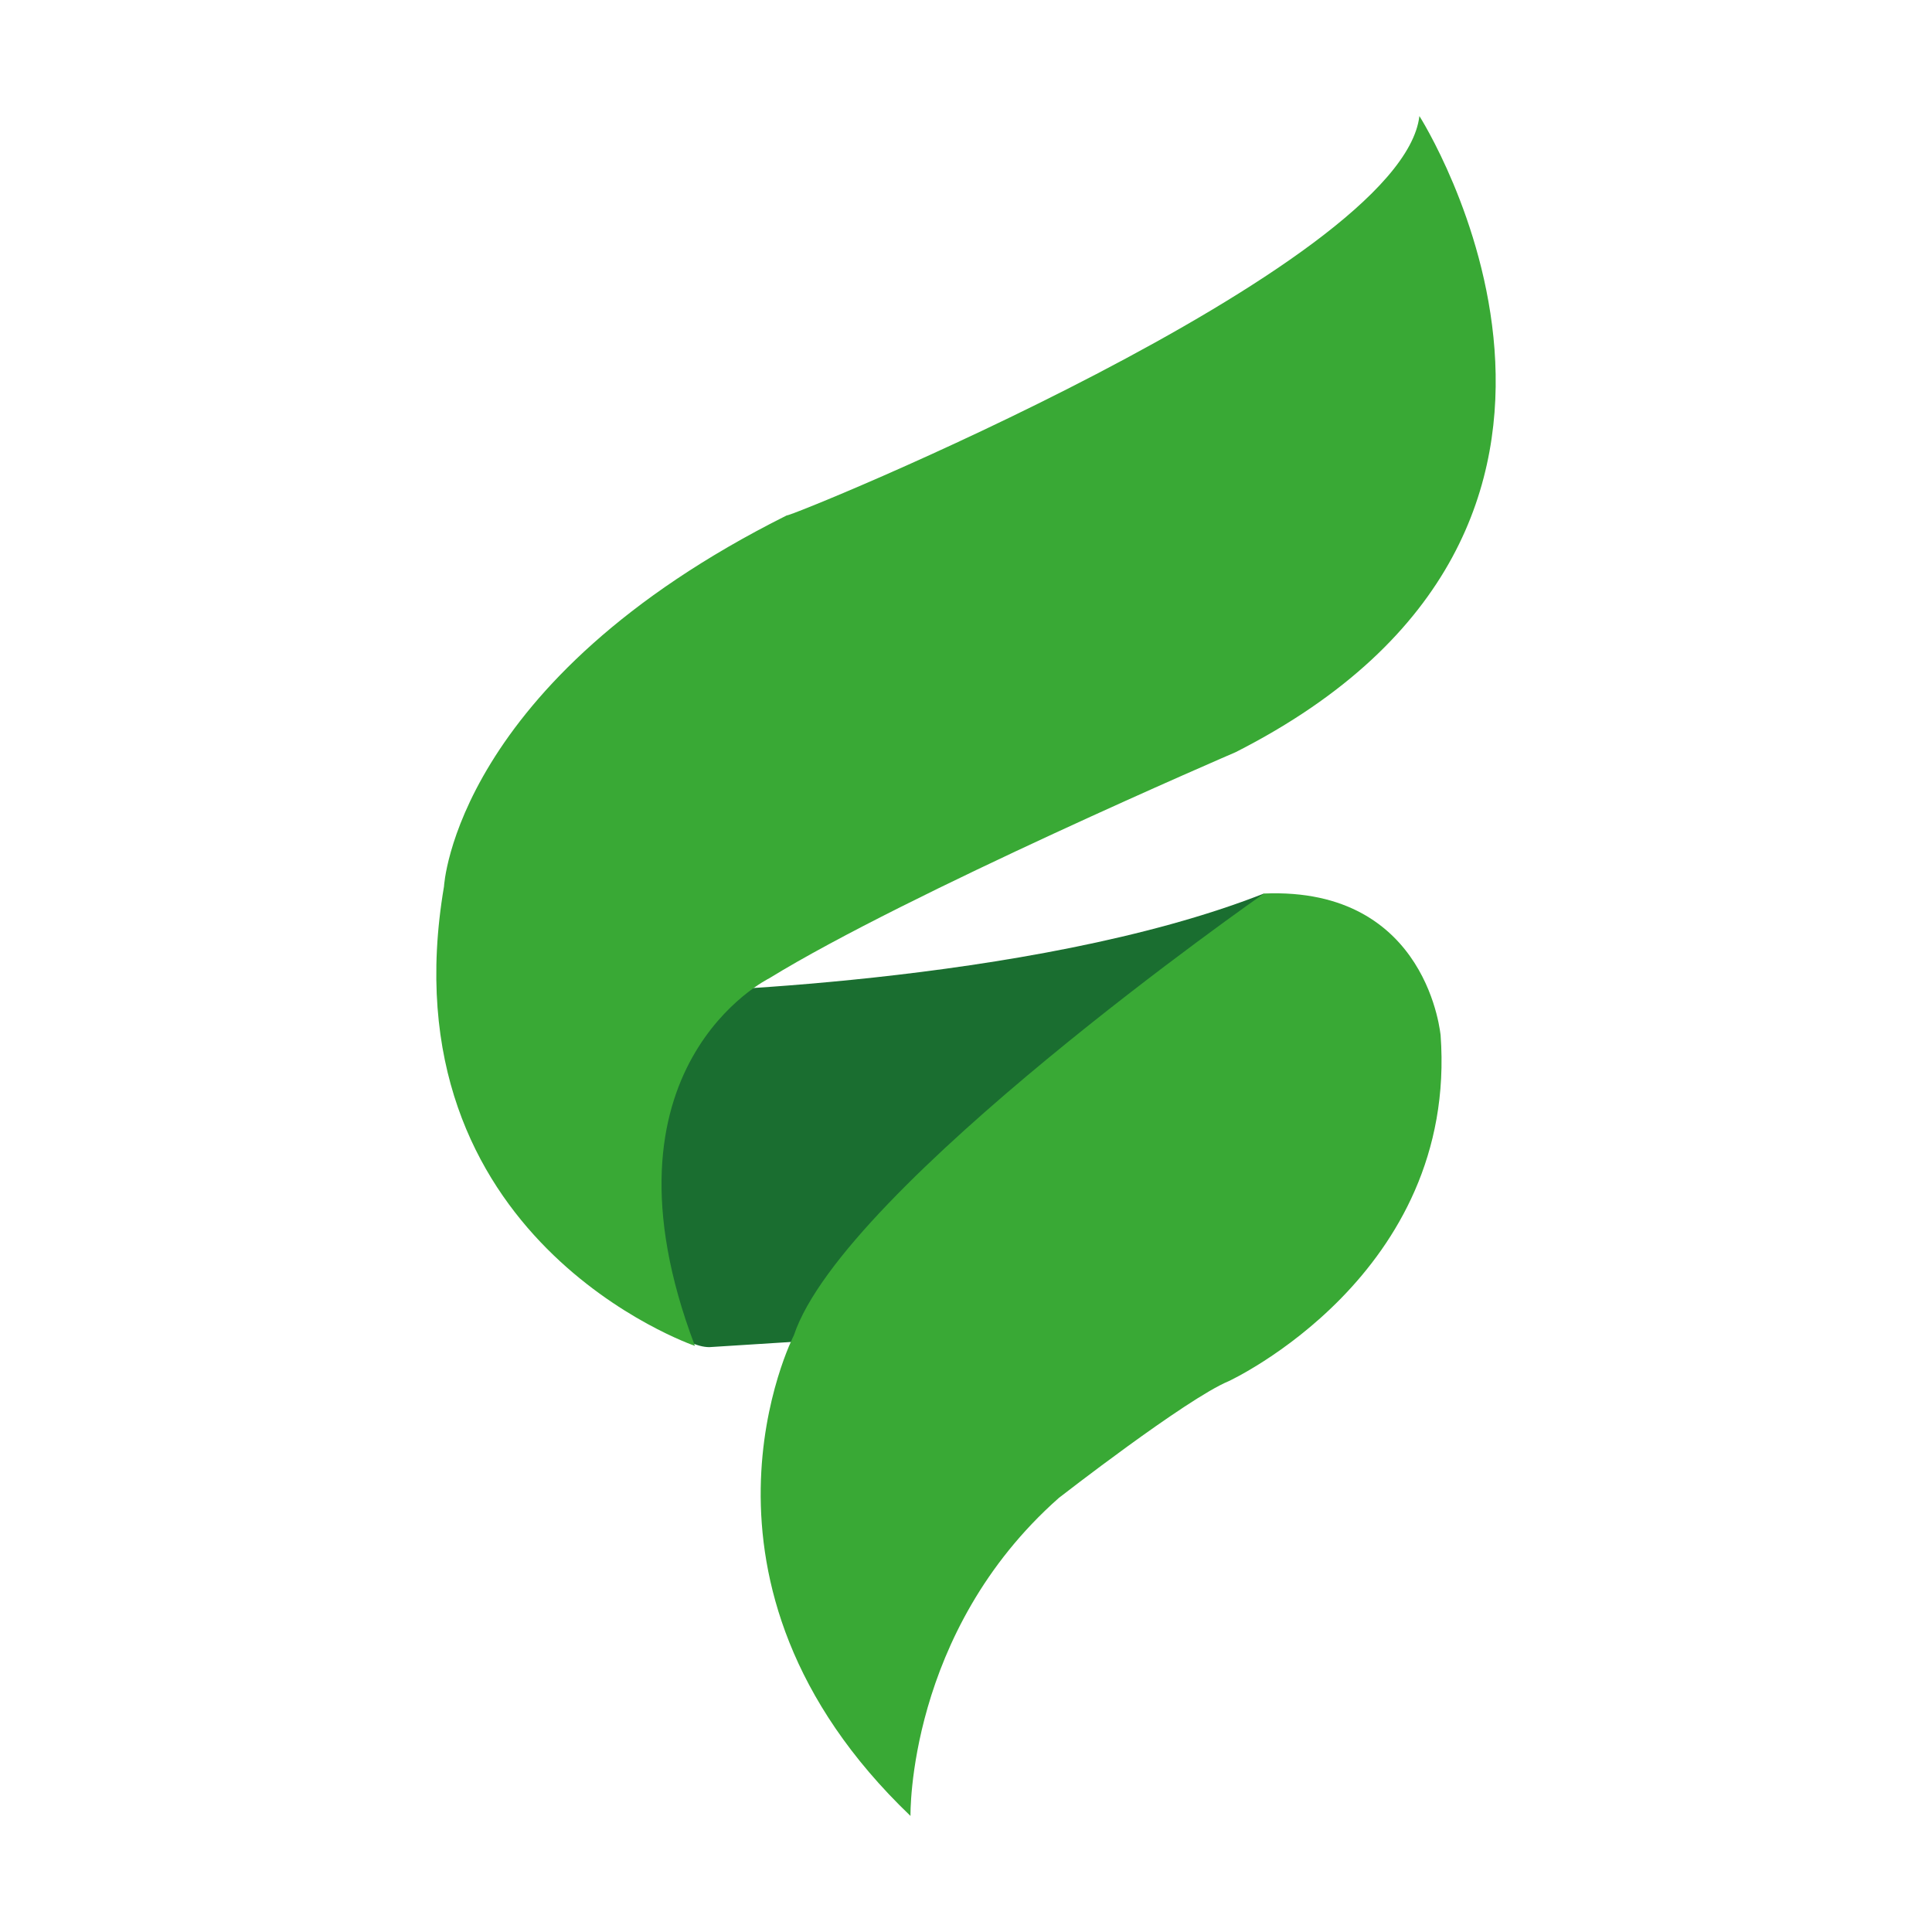 <?xml version="1.0" encoding="UTF-8"?>
<svg id="katman_1" xmlns="http://www.w3.org/2000/svg" version="1.1" viewBox="0 0 708.66 708.66">
  <!-- Generator: Adobe Illustrator 29.5.1, SVG Export Plug-In . SVG Version: 2.1.0 Build 141)  -->
  <defs>
    <style>
      .st0 {
        fill: #1a6e30;
      }

      .st1 {
        fill: #39a935;
      }
    </style>
  </defs>
  <path class="st0" d="M241.94,364.05s136.11-2.59,221.66-36.3l-32.41,155.55-170.99,10.83q-6.74,0-16.97-8.24c-21.75-17.52-37.59-99.81-1.3-121.85Z"/>
  <path class="st1" d="M520.64,42.57s95.93,150.37-67.41,233.33c0,0-120.55,51.85-171.11,82.96,0,0-66.11,32.41-27.22,134.81,0,0-114.07-38.89-92.04-168.52,0,0,3.89-75.18,125.74-136.11,0,1.3,225.55-90.74,232.04-146.48Z"/>
  <path class="st1" d="M463.6,327.76s-154.26,107.59-172.41,162.04c0,0-46.67,90.74,42.78,176.29,0,0-1.3-67.41,54.44-116.67,0,0,46.67-36.3,62.22-42.78,0,0,84.26-38.89,77.78-127.04,0,1.3-3.89-54.44-64.81-51.85Z"/>
</svg>